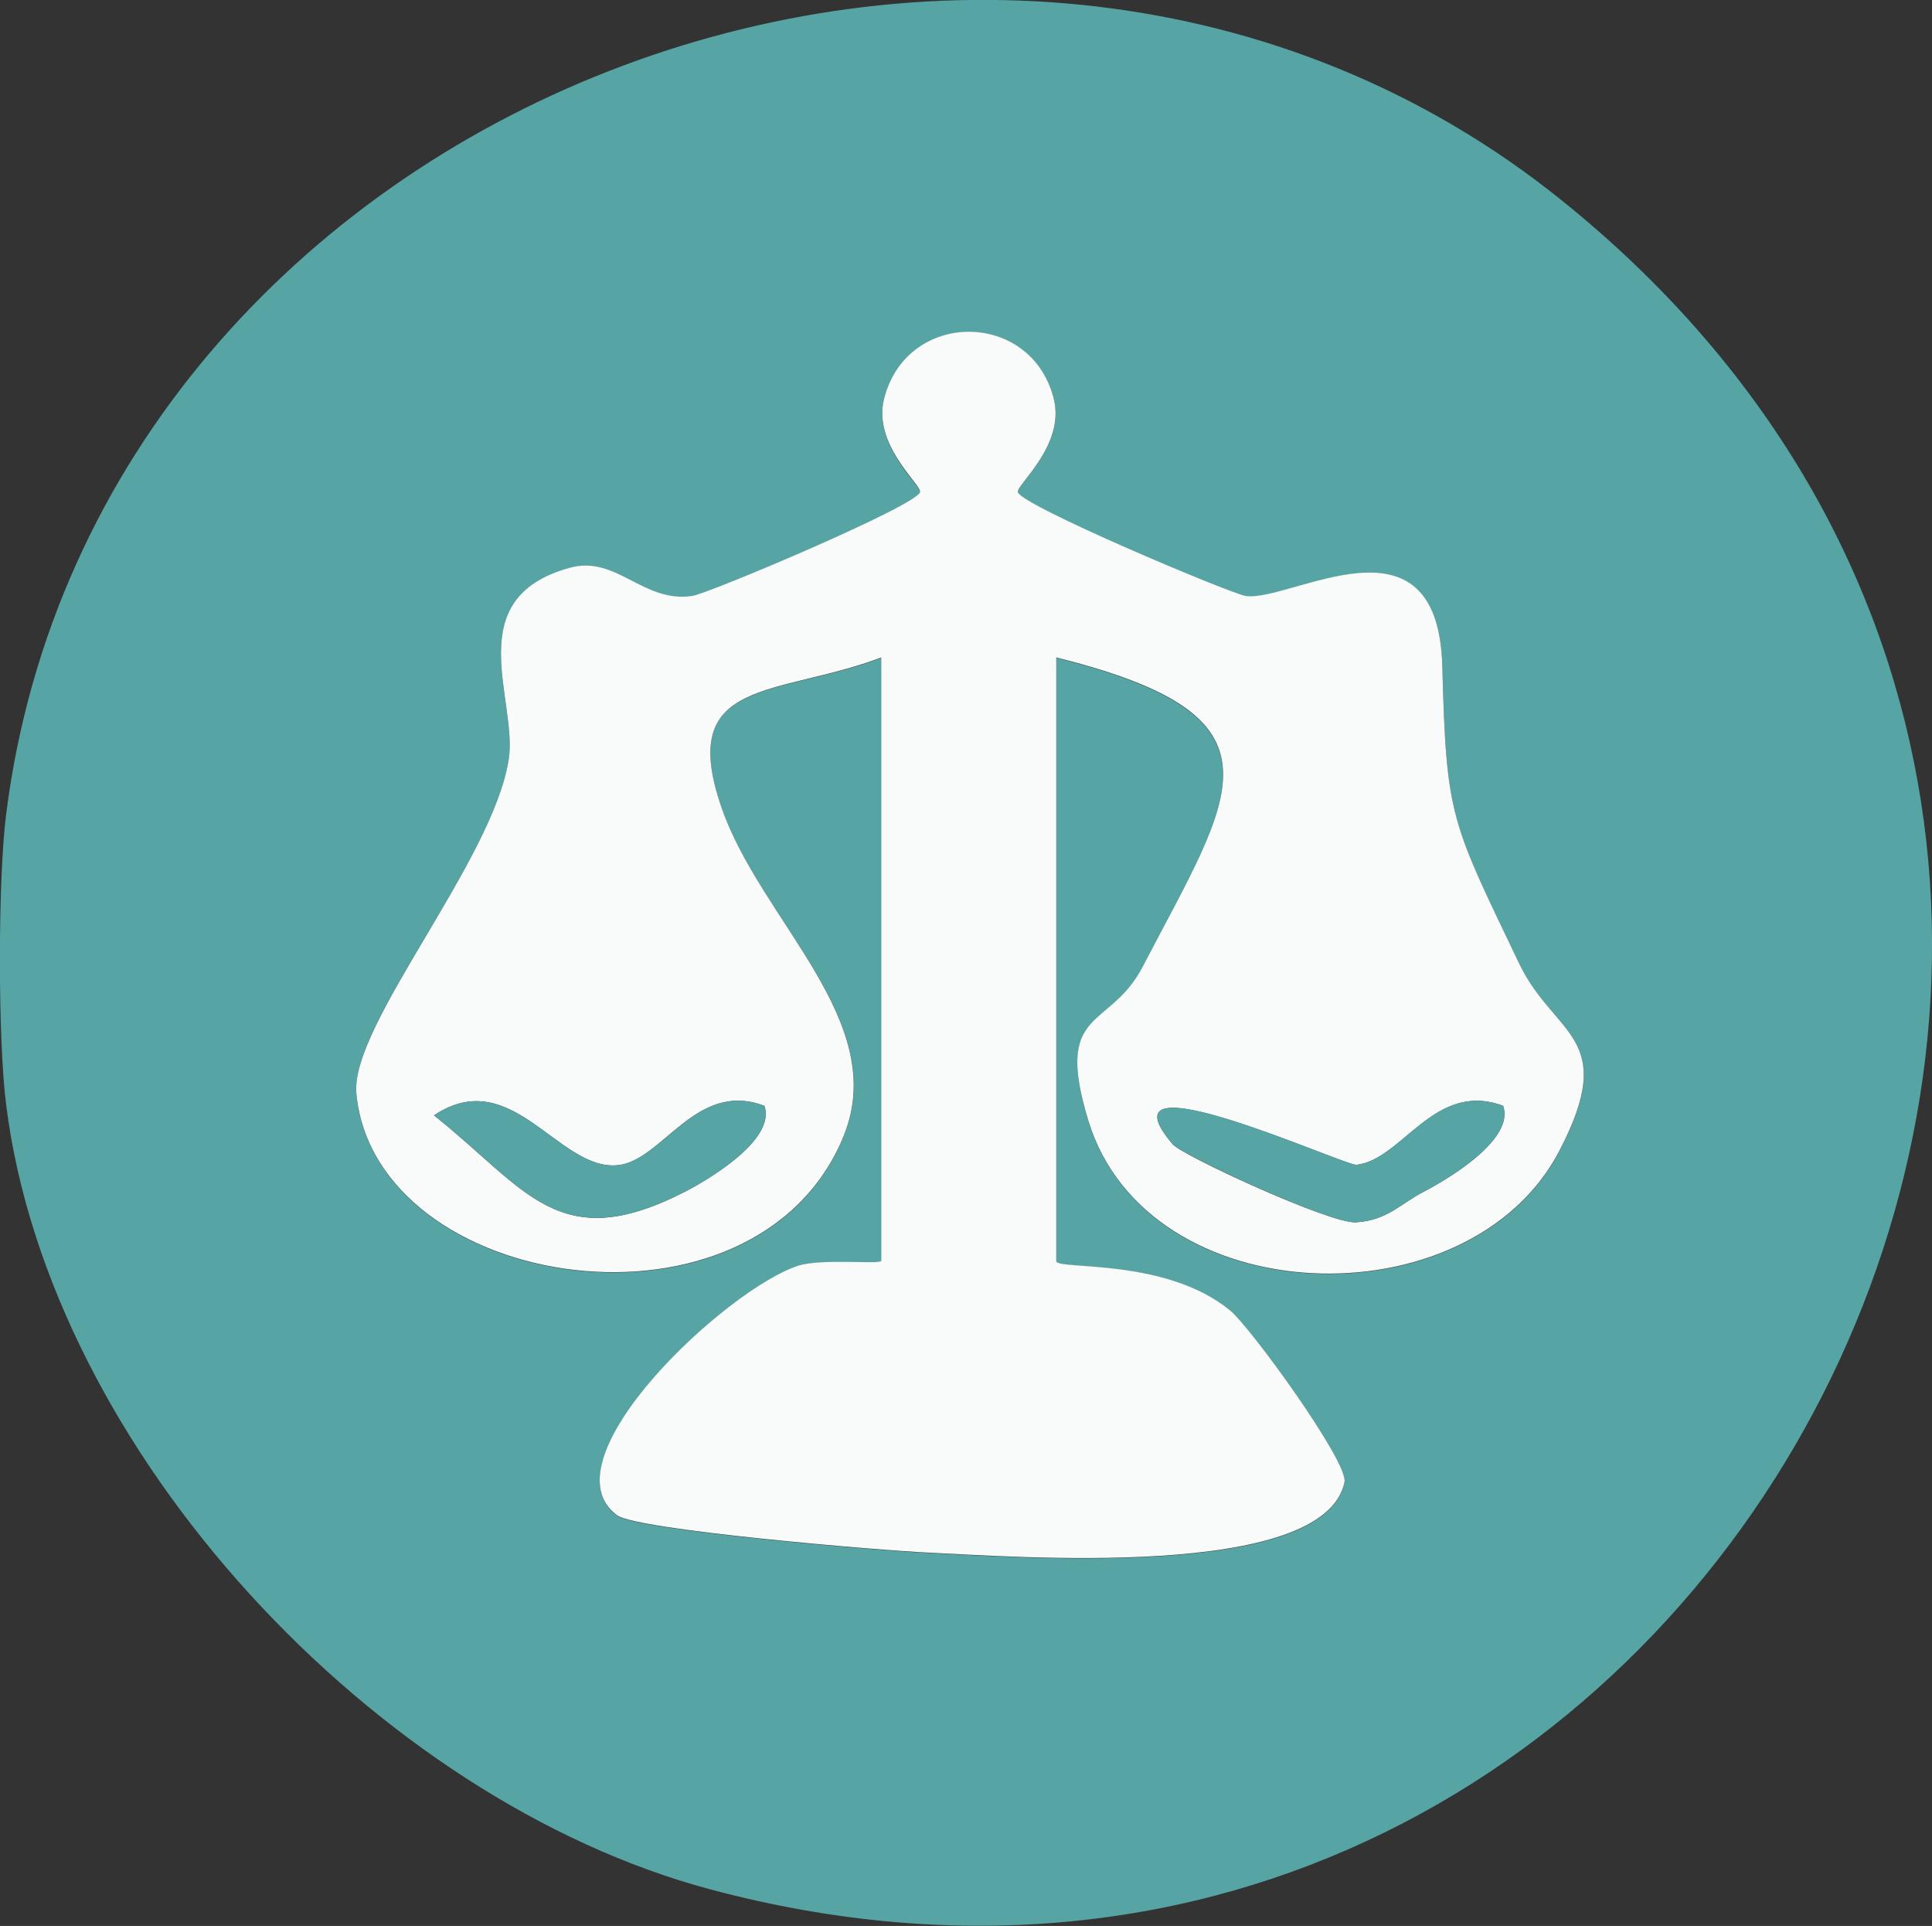 <?xml version="1.0" encoding="UTF-8"?><svg id="Calque_2" xmlns="http://www.w3.org/2000/svg" viewBox="0 0 52.75 52.58"><rect x="0" y="0" width="52.75" height="52.58" fill="#333333" stroke="none"/><defs><style>.cls-1{fill:#f9fbfb;}.cls-2{fill:#56a4a4;}</style></defs><g id="Calque_1-2"><path class="cls-2" d="M.17,30.18c-.23-1.77-.23-6.19,0-7.97C2.65,2.72,27.43-6.78,42.64,5.47c22.46,18.07,4.31,53.48-23.25,46.11C10.29,49.15,1.37,39.65.17,30.18ZM28.84,17.96c6.5,1.62,4.84,3.68,2.35,8.46-.9,1.73-2.43,1.07-1.47,4.2,1.62,5.25,10.38,5.54,12.85.82,1.65-3.16-.13-3.12-1.1-5.14-1.86-3.89-1.98-3.96-2.09-8.1-.12-4.41-4.16-1.74-5.37-1.92-.43-.06-6.19-2.49-6.22-2.84-.02-.22,1.3-1.29.98-2.55-.62-2.43-4.01-2.43-4.63,0-.32,1.26.99,2.33.98,2.55-.02.34-5.78,2.77-6.22,2.84-1.34.2-2.07-1.12-3.34-.77-3.04.83-1.42,3.62-1.67,5.23-.42,2.75-4.34,7.25-4.16,9.12.51,5.44,10.93,7.03,13.31,1.15,1.27-3.13-2.26-5.86-3.34-8.95-1.24-3.59,1.51-3.02,4.36-4.1v16.47c0,.11-1.59-.08-2.25.13-1.95.61-7,5.32-4.96,6.82.55.4,7.18.96,8.54,1.02,2.23.1,10.77.77,11.32-1.93.11-.55-2.57-4.23-3.12-4.68-1.78-1.46-4.75-1.1-4.75-1.35v-16.47Z"/><path class="cls-1" d="M28.84,17.96v16.47c0,.25,2.98-.11,4.75,1.35.55.45,3.23,4.14,3.12,4.68-.55,2.7-9.09,2.03-11.32,1.93-1.36-.06-7.99-.62-8.54-1.02-2.04-1.5,3.01-6.21,4.96-6.82.66-.2,2.25-.02,2.25-.13v-16.47c-2.85,1.08-5.6.52-4.36,4.1,1.07,3.09,4.6,5.82,3.34,8.95-2.38,5.88-12.8,4.29-13.31-1.15-.17-1.86,3.74-6.36,4.16-9.12.25-1.62-1.37-4.4,1.67-5.23,1.27-.35,2,.97,3.34.77.43-.06,6.19-2.49,6.22-2.84.02-.22-1.3-1.29-.98-2.55.62-2.43,4.01-2.43,4.63,0,.32,1.26-.99,2.33-.98,2.55.02.34,5.79,2.77,6.22,2.84,1.22.18,5.25-2.49,5.37,1.92.11,4.14.23,4.21,2.09,8.1.96,2.02,2.75,1.98,1.1,5.14-2.47,4.72-11.23,4.43-12.85-.82-.96-3.13.56-2.47,1.47-4.2,2.49-4.78,4.16-6.84-2.35-8.46ZM20.87,30.19c-1.87-.71-2.78,1.5-4,1.62-1.62.17-2.89-2.78-5.02-1.36,2.54,2.02,3.4,3.86,6.86,2.08.56-.29,2.49-1.4,2.16-2.34ZM41.04,30.19c-1.87-.7-2.75,1.47-4,1.61-.32.04-7.19-3.11-5.02-.56.25.3,4.29,2.17,5,2.13.86-.05,1.23-.52,1.86-.84.56-.29,2.49-1.4,2.16-2.34Z"/><path class="cls-2" d="M20.87,30.19c.33.94-1.6,2.06-2.16,2.34-3.47,1.78-4.32-.06-6.86-2.08,2.12-1.42,3.4,1.53,5.02,1.36,1.23-.13,2.14-2.33,4-1.62Z"/><path class="cls-2" d="M41.04,30.19c.33.94-1.6,2.05-2.16,2.34-.62.32-1,.79-1.86.84-.71.04-4.75-1.84-5-2.13-2.16-2.55,4.7.6,5.02.56,1.25-.14,2.12-2.31,4-1.61Z"/></g></svg>